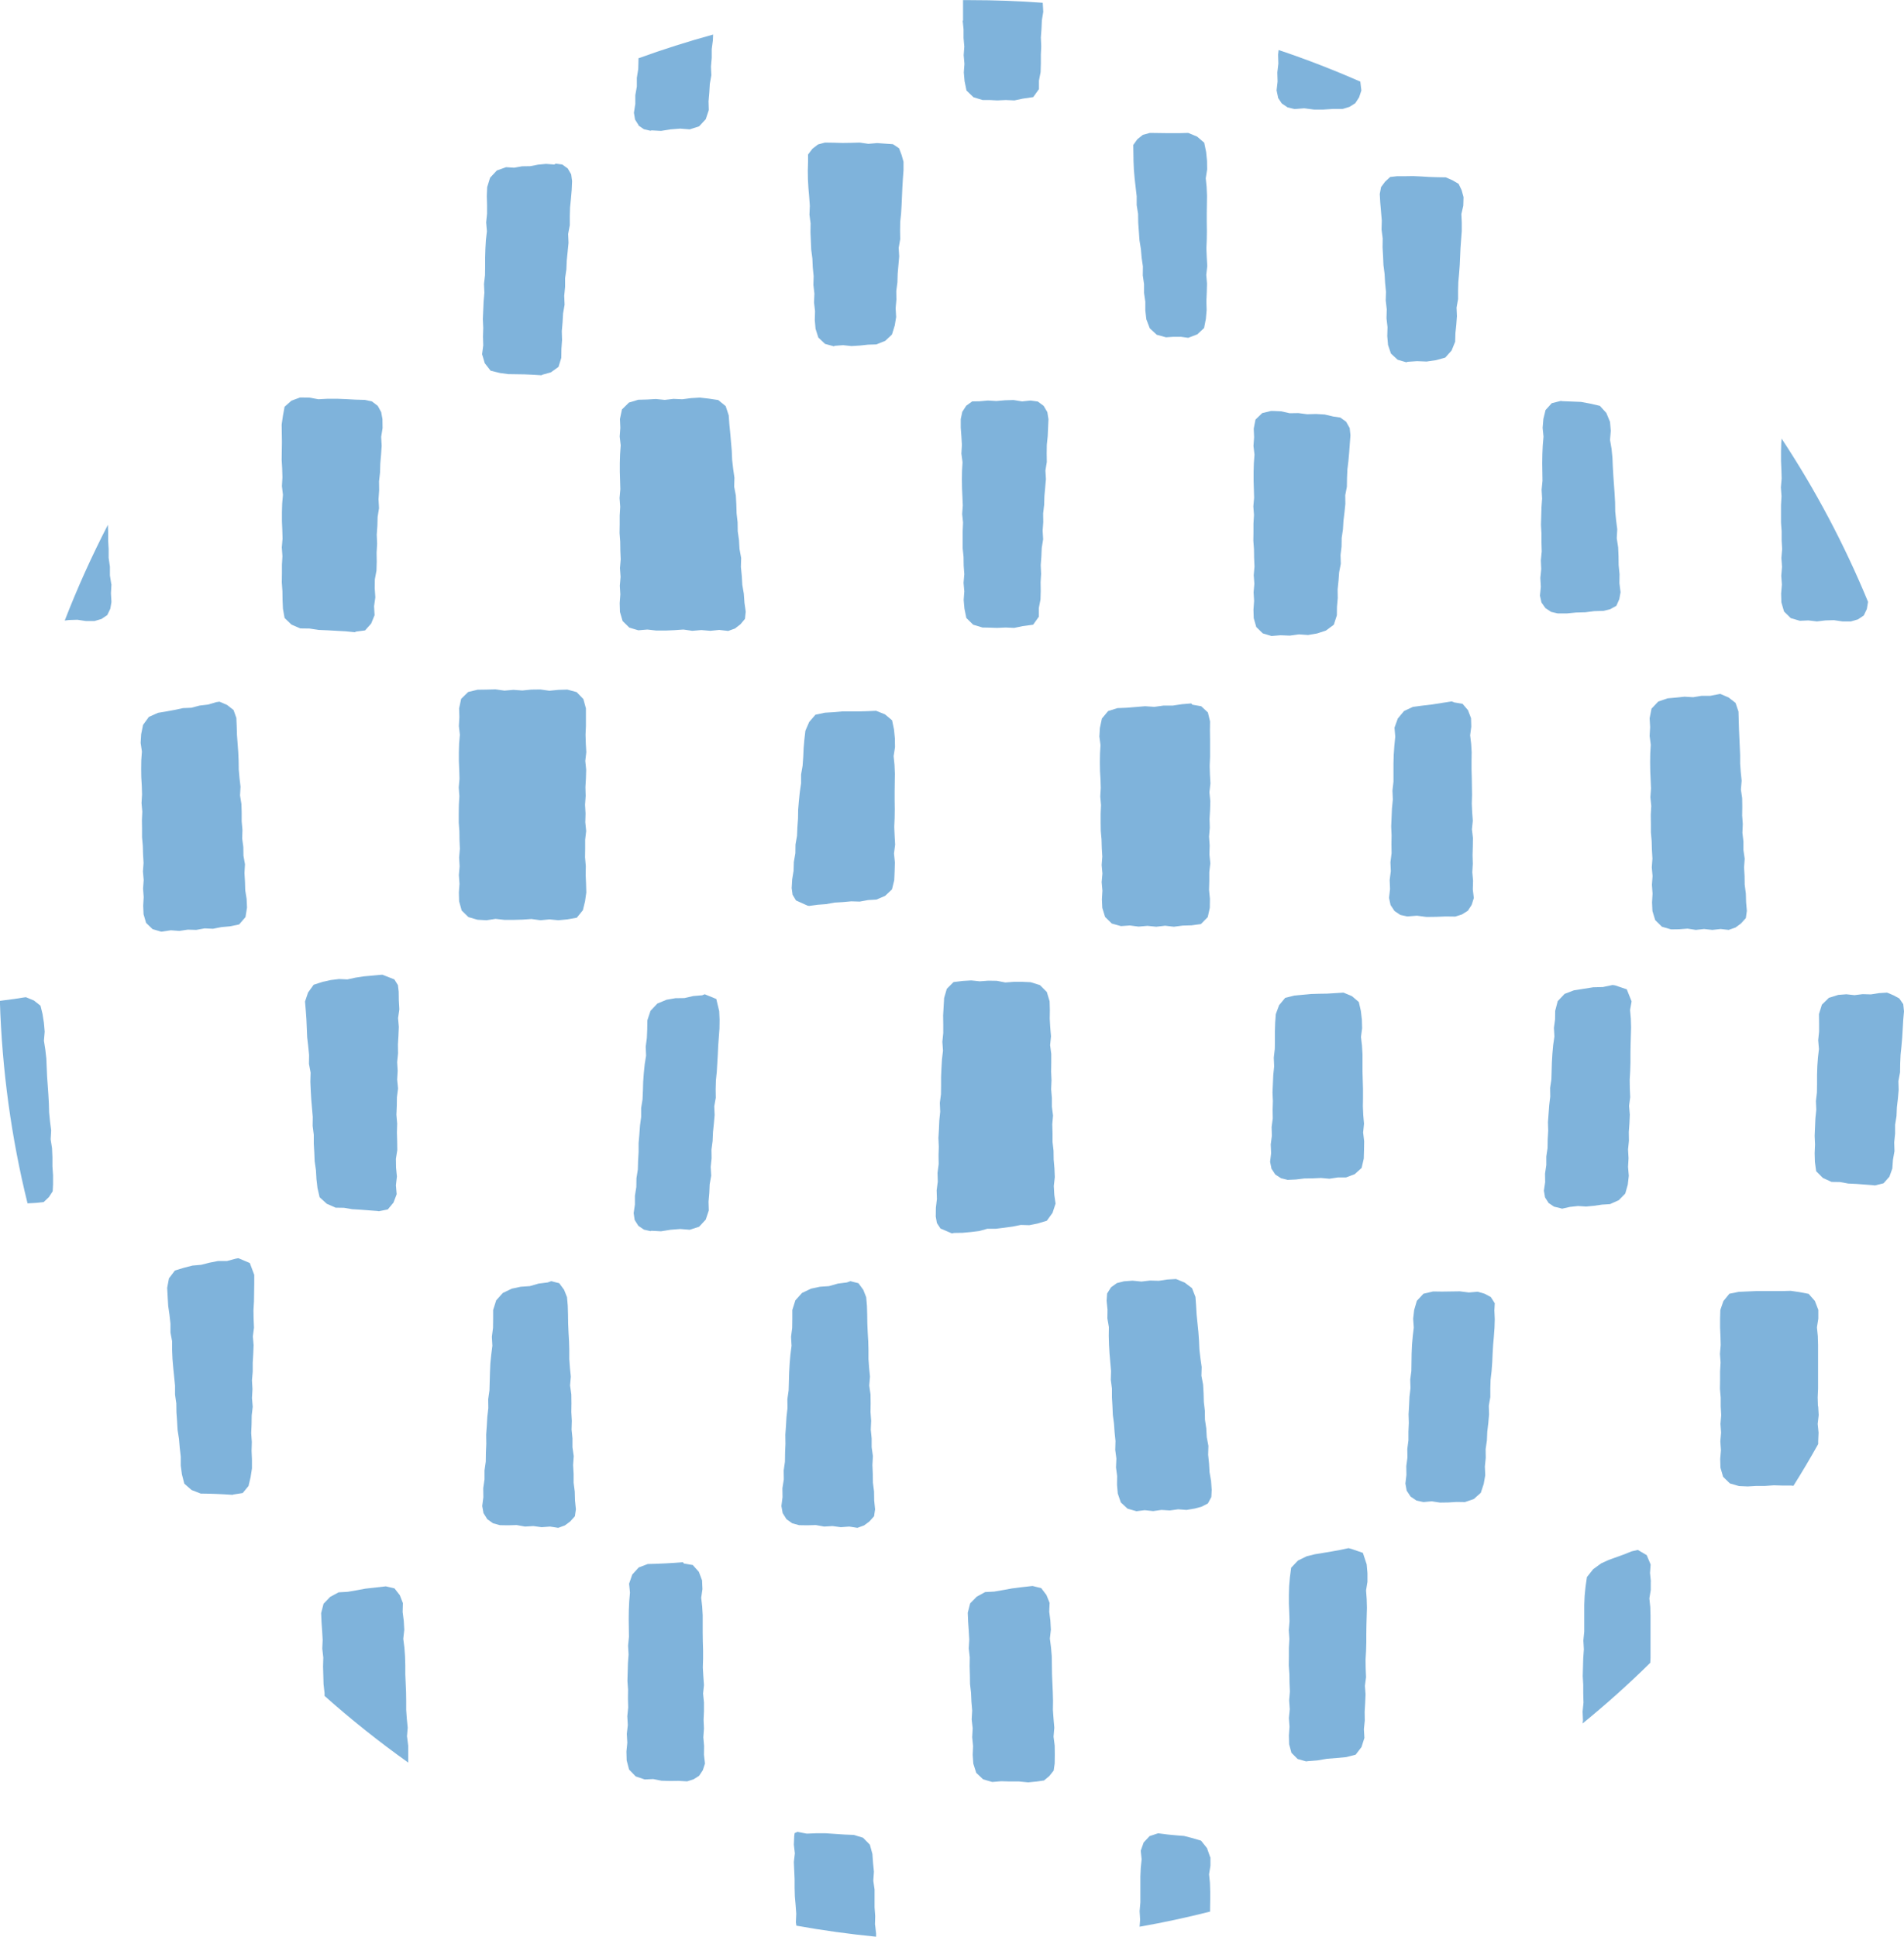 <?xml version="1.0" encoding="UTF-8"?>
<svg id="b" data-name="レイヤー 2" xmlns="http://www.w3.org/2000/svg" viewBox="0 0 150 152.59">
  <defs>
    <style>
      .d {
        opacity: .5;
      }

      .e {
        fill: #0068b7;
        stroke-width: 0px;
      }
    </style>
  </defs>
  <g id="c" data-name="レイヤー 2">
    <g class="d">
      <g>
        <polygon class="e" points="125.59 94.98 126.21 94.89 126.84 94.85 127.53 94.54 128.04 94.02 128.24 93.31 128.32 92.62 128.26 91.92 128.3 91.24 128.26 90.55 128.33 89.86 128.32 89.17 128.37 88.49 128.4 87.8 128.34 87.11 128.43 86.43 128.4 85.74 128.39 85.06 128.43 84.37 128.45 83.68 128.45 83 128.46 82.31 128.48 81.62 128.5 80.94 128.48 80.25 128.42 79.56 128.54 78.88 128.16 77.93 127.24 77.62 127.04 77.59 126.28 77.75 125.51 77.77 124.75 77.89 123.99 78.01 123.26 78.29 122.72 78.86 122.52 79.62 122.51 80.3 122.42 80.97 122.46 81.65 122.36 82.33 122.3 83 122.26 83.68 122.24 84.36 122.22 85.03 122.12 85.7 122.13 86.38 122.05 87.05 122 87.73 121.95 88.4 121.97 89.07 121.93 89.75 121.92 90.43 121.82 91.1 121.82 91.77 121.72 92.45 121.73 93.12 121.63 93.79 121.72 94.32 122 94.76 122.43 95.05 122.93 95.17 123.06 95.21 123.68 95.07 124.32 95 124.96 95.04 125.59 94.98"/>
        <polygon class="e" points="122.2 48.2 122.72 48.32 123.44 48.32 124.16 48.25 124.89 48.23 125.6 48.14 126.32 48.12 126.85 47.99 127.34 47.72 127.57 47.2 127.67 46.65 127.58 45.94 127.59 45.23 127.52 44.52 127.51 43.82 127.48 43.11 127.37 42.4 127.41 41.69 127.32 40.99 127.25 40.29 127.24 39.58 127.2 38.87 127.15 38.17 127.1 37.46 127.06 36.76 127.03 36.05 126.96 35.35 126.84 34.65 126.9 33.94 126.84 33.23 126.55 32.53 126.04 31.97 125.31 31.8 124.56 31.66 123.81 31.63 123.06 31.6 122.97 31.58 122.25 31.76 121.76 32.3 121.59 33 121.53 33.7 121.6 34.4 121.54 35.09 121.51 35.79 121.5 36.49 121.51 37.18 121.52 37.88 121.45 38.58 121.49 39.27 121.44 39.96 121.42 40.66 121.4 41.35 121.44 42.05 121.44 42.75 121.46 43.44 121.39 44.14 121.42 44.83 121.35 45.53 121.39 46.22 121.32 46.92 121.44 47.46 121.75 47.9 122.2 48.2"/>
        <path class="e" d="m100.67,7.68l.31.47.46.31.55.13.76-.06.76.1h.76s.75-.05.75-.05h.76s.53-.16.53-.16l.46-.29.3-.46.18-.54-.08-.68v-.02c-2.1-.92-4.25-1.76-6.44-2.49l-.04.36.02.71-.08.7.02.71-.08.7.12.56Z"/>
        <path class="e" d="m50.29,9.88l.44.3.52.12.07-.03.76.04.75-.12.75-.06.76.06.74-.24.52-.56.24-.72-.02-.69.06-.69.04-.68.12-.68-.03-.69.06-.68v-.69s.09-.68.09-.68l.02-.47c-1.99.55-3.96,1.17-5.88,1.87v.16s-.02.69-.02.69l-.11.69v.69s-.12.68-.12.68v.69s-.11.69-.11.69l.09.54.29.46Z"/>
        <path class="e" d="m75.84,1.63l.07.68v.68s.06.68.06.68l-.05.68.06.68-.05.68.06.68.15.74.55.53.72.22h.57s.58.03.58.03l.68-.03.68.03.66-.14.82-.12.45-.63v-.67s.13-.67.13-.67l.02-.68v-.68s.03-.68.03-.68l-.03-.68.05-.68.03-.68.11-.67-.04-.68v-.03c-1.88-.14-3.78-.21-5.7-.21-.2,0-.39,0-.58,0v.26s0,.68,0,.68v.68Z"/>
        <polygon class="e" points="117.45 102.17 116.96 101.91 116.42 101.75 115.72 101.81 115.01 101.72 114.3 101.73 113.6 101.74 112.9 101.73 112.14 101.91 111.62 102.47 111.41 103.19 111.33 103.88 111.38 104.57 111.3 105.25 111.24 105.93 111.21 106.62 111.2 107.3 111.19 107.99 111.1 108.67 111.12 109.35 111.04 110.03 111.01 110.72 110.97 111.4 110.99 112.08 110.96 112.77 110.96 113.45 110.87 114.13 110.88 114.81 110.79 115.49 110.8 116.18 110.72 116.86 110.82 117.42 111.13 117.89 111.59 118.2 112.14 118.32 112.79 118.26 113.45 118.36 114.1 118.35 114.75 118.31 115.41 118.32 116.11 118.08 116.66 117.59 116.89 116.89 117.01 116.21 116.98 115.52 117.05 114.83 117.04 114.15 117.14 113.47 117.17 112.78 117.25 112.1 117.31 111.42 117.29 110.73 117.41 110.05 117.41 109.37 117.43 108.69 117.51 108 117.56 107.32 117.59 106.64 117.63 105.95 117.69 105.27 117.74 104.59 117.76 103.91 117.73 103.22 117.76 102.66 117.45 102.17"/>
        <polygon class="e" points="111.63 72.13 112.38 72.23 113.14 72.22 113.89 72.19 114.65 72.2 115.18 72.03 115.64 71.74 115.94 71.28 116.11 70.74 116.03 70.06 116.05 69.38 115.99 68.71 116.03 68.03 116.01 67.35 116.03 66.68 116.04 66 115.96 65.33 116.03 64.65 115.98 63.98 115.95 63.3 115.97 62.63 115.96 61.96 115.95 61.29 115.93 60.61 115.93 59.94 115.94 59.26 115.9 58.59 115.82 57.92 115.91 57.24 115.89 56.57 115.65 55.94 115.22 55.44 114.57 55.33 114.36 55.25 113.6 55.37 112.84 55.49 112.08 55.58 111.31 55.68 110.61 56.01 110.12 56.6 109.86 57.32 109.92 58.03 109.85 58.74 109.8 59.45 109.78 60.15 109.78 60.86 109.78 61.57 109.7 62.27 109.73 62.98 109.66 63.69 109.63 64.39 109.6 65.1 109.63 65.8 109.62 66.51 109.63 67.21 109.54 67.92 109.57 68.62 109.48 69.32 109.51 70.03 109.43 70.73 109.55 71.29 109.86 71.76 110.32 72.07 110.87 72.19 111.63 72.13"/>
        <polygon class="e" points="107.73 123.92 107.67 123.23 107.37 122.32 106.5 122.02 106.24 121.95 105.58 122.09 104.92 122.21 104.26 122.32 103.59 122.43 102.94 122.59 102.25 122.93 101.72 123.49 101.62 124.24 101.56 124.94 101.54 125.64 101.54 126.33 101.57 127.02 101.59 127.72 101.53 128.41 101.58 129.1 101.54 129.8 101.54 130.49 101.53 131.18 101.58 131.87 101.59 132.56 101.62 133.25 101.56 133.94 101.61 134.64 101.54 135.33 101.59 136.02 101.54 136.71 101.56 137.4 101.74 138.07 102.23 138.56 102.9 138.75 103.03 138.73 103.79 138.67 104.55 138.54 105.31 138.48 106.06 138.41 106.8 138.22 107.26 137.62 107.49 136.9 107.45 136.21 107.52 135.53 107.51 134.84 107.55 134.16 107.58 133.47 107.53 132.79 107.62 132.11 107.59 131.42 107.58 130.74 107.62 130.06 107.64 129.38 107.64 128.7 107.65 128.01 107.67 127.33 107.69 126.65 107.67 125.96 107.62 125.28 107.73 124.6 107.73 123.92"/>
        <polygon class="e" points="110.11 28.34 110.8 28.54 110.88 28.5 111.64 28.45 112.39 28.48 113.14 28.37 113.86 28.17 114.36 27.61 114.64 26.92 114.66 26.24 114.73 25.57 114.78 24.9 114.75 24.23 114.87 23.56 114.87 22.89 114.89 22.21 114.95 21.55 115 20.88 115.03 20.21 115.06 19.54 115.11 18.87 115.16 18.21 115.16 17.54 115.13 16.86 115.28 16.2 115.3 15.53 115.15 14.98 114.91 14.48 114.43 14.2 113.9 13.97 113.27 13.96 112.62 13.94 111.98 13.9 111.34 13.87 110.7 13.88 110.06 13.88 109.52 13.94 109.12 14.31 108.8 14.74 108.7 15.28 108.74 15.98 108.8 16.68 108.86 17.38 108.84 18.08 108.93 18.78 108.92 19.48 108.96 20.18 108.99 20.88 109.08 21.58 109.12 22.28 109.19 22.98 109.17 23.67 109.25 24.37 109.23 25.07 109.31 25.77 109.29 26.47 109.35 27.17 109.58 27.85 110.11 28.34"/>
        <path class="e" d="m4.13,91.16l-.03-.71-.11-.7.04-.71-.09-.7-.07-.71-.02-.71-.04-.71-.05-.71-.05-.7-.03-.71-.03-.71-.08-.7-.11-.7.06-.71-.06-.7-.11-.7-.16-.65-.52-.41-.63-.26-.22.03-.7.11-.7.09-.43.06c.17,5.48.91,10.82,2.18,15.95l.71-.04.56-.06.41-.39.3-.46.03-.55v-.71s-.05-.71-.05-.71v-.71Z"/>
        <path class="e" d="m95.34,146.29l-.25-.71-.47-.59-.72-.21-.62-.16-.63-.05-.63-.06-.63-.08-.15-.02-.67.22-.47.5-.23.65.07.68-.07.68-.03.68v.68s0,.68,0,.68v.68s-.06.68-.06.68l.04.68-.04.55c1.88-.33,3.73-.73,5.55-1.19v-.26s.01-.67.01-.67v-.67s-.02-.67-.02-.67l-.07-.67.11-.67v-.67Z"/>
        <path class="e" d="m32.06,136.8l.06-.71-.07-.7-.05-.7v-.7s-.01-.7-.01-.7l-.03-.7-.03-.7v-.7s-.02-.7-.02-.7l-.05-.7-.09-.7.08-.71-.04-.7-.09-.7.02-.7-.24-.62-.42-.54-.68-.16-.19.02-.71.08-.71.08-.7.13-.7.12-.71.04-.67.36-.52.54-.19.74.03.7.05.7.04.7-.03.7.08.7-.02.7.02.7.02.7.08.7v.22c2.1,1.87,4.3,3.62,6.59,5.25v-.62s0-.71,0-.71l-.09-.7Z"/>
        <polygon class="e" points="25.09 49.62 25.81 49.65 26.52 49.69 27.24 49.73 27.95 49.8 28.06 49.75 28.76 49.66 29.24 49.12 29.51 48.46 29.47 47.75 29.57 47.05 29.52 46.34 29.53 45.64 29.66 44.94 29.68 44.23 29.67 43.53 29.71 42.83 29.68 42.12 29.73 41.42 29.75 40.72 29.86 40.03 29.82 39.32 29.87 38.62 29.86 37.92 29.94 37.22 29.96 36.52 30.02 35.82 30.07 35.12 30.03 34.41 30.14 33.72 30.13 33.01 30.03 32.46 29.76 31.97 29.3 31.62 28.74 31.5 28.02 31.48 27.28 31.44 26.55 31.41 25.82 31.41 25.09 31.45 24.37 31.32 23.64 31.31 22.96 31.56 22.42 32.04 22.29 32.75 22.19 33.44 22.2 34.14 22.21 34.83 22.2 35.52 22.19 36.21 22.23 36.91 22.25 37.6 22.21 38.29 22.29 38.98 22.23 39.67 22.21 40.36 22.21 41.05 22.24 41.74 22.26 42.43 22.2 43.12 22.25 43.81 22.21 44.5 22.21 45.19 22.2 45.88 22.25 46.57 22.26 47.26 22.29 47.95 22.42 48.68 22.96 49.2 23.65 49.5 24.38 49.51 25.09 49.62"/>
        <path class="e" d="m143.22,110.77l-.02-.69.03-.69v-.69s0-.69,0-.69v-.69s0-.69,0-.69v-.69s-.02-.69-.02-.69l-.07-.69.11-.69v-.69s-.27-.7-.27-.7l-.49-.56-.73-.14-.69-.1-.69.02h-.68s-.68,0-.68,0h-.68s-.68.03-.68.03l-.68.03-.74.15-.47.58-.24.7-.02.69v.69s.03.69.03.69l.02.69-.06.69.05.69-.04.69v.69s-.01.69-.01.69l.06.69v.69s.04.69.04.69l-.06.69.05.69-.06.69.05.69-.06.69.02.69.21.72.53.52.72.21.69.03.69-.04h.68s.68-.05.68-.05l.69.02h.68s.18.02.18.02c.68-1.08,1.33-2.18,1.95-3.29v-.21s.03-.69.03-.69l-.07-.69.08-.69-.04-.69Z"/>
        <path class="e" d="m130.06,124.58l-.07-.67.05-.67-.31-.74-.7-.41-.48.11-.6.24-.61.22-.61.22-.59.27-.63.46-.49.62-.11.77-.07.71-.03.71v.7s0,.7,0,.7v.7s-.07.7-.07.7l.04.7-.05.7-.02.7-.02.7.04.7v.7s.02.7.02.7l-.07.7.03.7-.03.24c1.85-1.51,3.63-3.1,5.33-4.78l.02-.37v-.68s0-.67,0-.67v-.67s0-.67,0-.67v-.67s-.02-.67-.02-.67l-.07-.67.11-.67v-.67Z"/>
        <path class="e" d="m68.93,151.64l.02-.7-.05-.7v-.7s0-.7,0-.7l-.1-.7.05-.7-.07-.7-.05-.7-.2-.73-.54-.55-.73-.22-.74-.03-.74-.05-.74-.05h-.74s-.74.03-.74.03l-.74-.14-.22.1-.03.23-.03.68.08.68-.08.68.03.68.03.68v.68s.02.68.02.68l.06.68.05.68-.03.68.04.26c2.06.37,4.16.66,6.28.87v-.25s-.08-.7-.08-.7Z"/>
        <polygon class="e" points="18.78 99.11 18.56 99.15 17.89 99.33 17.19 99.33 16.52 99.46 15.85 99.63 15.17 99.69 14.5 99.86 13.78 100.08 13.31 100.7 13.17 101.45 13.21 102.16 13.25 102.86 13.35 103.56 13.43 104.26 13.43 104.96 13.56 105.66 13.56 106.36 13.59 107.06 13.65 107.76 13.72 108.45 13.79 109.15 13.79 109.85 13.89 110.55 13.9 111.25 13.95 111.95 13.99 112.65 14.1 113.34 14.16 114.04 14.24 114.74 14.24 115.44 14.33 116.13 14.52 116.87 15.09 117.37 15.81 117.65 16.43 117.66 17.06 117.68 17.69 117.71 18.32 117.75 18.4 117.72 19.12 117.61 19.58 117.05 19.74 116.37 19.85 115.67 19.85 114.98 19.82 114.28 19.84 113.59 19.79 112.89 19.82 112.2 19.83 111.5 19.91 110.81 19.85 110.12 19.89 109.43 19.85 108.73 19.91 108.04 19.91 107.35 19.95 106.66 19.98 105.96 19.92 105.27 20.01 104.58 19.98 103.89 19.97 103.19 20.01 102.5 20.02 101.81 20.03 101.12 20.03 100.42 19.68 99.49 18.78 99.11"/>
        <polygon class="e" points="100.88 50.04 101.61 50.07 102.33 49.97 103.05 50.02 103.76 49.9 104.46 49.67 105.08 49.21 105.32 48.47 105.33 47.79 105.39 47.11 105.38 46.43 105.45 45.75 105.5 45.08 105.63 44.41 105.61 43.72 105.69 43.05 105.7 42.37 105.8 41.7 105.84 41.03 105.92 40.36 105.99 39.69 105.98 39.01 106.11 38.34 106.12 37.66 106.15 36.98 106.23 36.31 106.29 35.64 106.34 34.96 106.39 34.29 106.33 33.72 106.05 33.22 105.59 32.89 105.04 32.81 104.36 32.65 103.67 32.61 102.98 32.63 102.29 32.54 101.6 32.55 100.93 32.4 100.24 32.37 100.14 32.37 99.44 32.54 98.91 33.05 98.77 33.76 98.8 34.44 98.75 35.13 98.83 35.81 98.78 36.49 98.76 37.17 98.76 37.85 98.78 38.53 98.8 39.21 98.74 39.89 98.79 40.56 98.75 41.24 98.75 41.92 98.74 42.59 98.79 43.27 98.8 43.95 98.83 44.63 98.77 45.31 98.82 45.98 98.76 46.66 98.8 47.34 98.75 48.02 98.77 48.69 98.97 49.39 99.48 49.89 100.17 50.1 100.88 50.04"/>
        <path class="e" d="m8.77,46.02l-.11-.69v-.69s-.1-.69-.1-.69v-.69s-.04-.69-.04-.69v-.69s-.02-.54-.02-.54c-1.26,2.44-2.4,4.96-3.4,7.54l.33-.04.67-.02.67.1h.67s.55-.16.55-.16l.46-.31.24-.5.09-.53-.04-.69.04-.7Z"/>
        <polygon class="e" points="14.13 73.33 14.79 73.23 15.46 73.25 16.12 73.13 16.78 73.16 17.44 73.03 18.1 72.97 18.84 72.82 19.34 72.24 19.46 71.49 19.43 70.81 19.32 70.13 19.3 69.45 19.26 68.77 19.3 68.08 19.18 67.4 19.17 66.72 19.08 66.05 19.1 65.37 19.04 64.69 19.04 64.01 19.02 63.33 18.91 62.66 18.95 61.97 18.87 61.3 18.81 60.62 18.8 59.94 18.77 59.26 18.72 58.58 18.67 57.91 18.65 57.23 18.62 56.55 18.4 55.93 17.89 55.53 17.29 55.27 17.03 55.31 16.39 55.5 15.72 55.58 15.08 55.75 14.41 55.78 13.76 55.92 13.1 56.04 12.45 56.15 11.73 56.47 11.27 57.1 11.12 57.84 11.08 58.52 11.18 59.2 11.13 59.88 11.12 60.55 11.13 61.23 11.17 61.91 11.19 62.58 11.15 63.26 11.21 63.93 11.18 64.61 11.19 65.28 11.19 65.95 11.25 66.62 11.27 67.3 11.31 67.97 11.26 68.65 11.32 69.32 11.27 70 11.32 70.67 11.28 71.34 11.31 72.02 11.51 72.7 12.02 73.19 12.7 73.39 12.8 73.38 13.46 73.28 14.13 73.33"/>
        <polygon class="e" points="83.02 93.42 83.1 92.72 83.07 92.03 83.01 91.34 83 90.64 82.92 89.95 82.92 89.26 82.9 88.56 82.96 87.87 82.87 87.18 82.87 86.49 82.81 85.79 82.84 85.1 82.81 84.41 82.82 83.71 82.82 83.02 82.73 82.33 82.8 81.63 82.74 80.94 82.7 80.25 82.71 79.56 82.69 78.87 82.47 78.14 81.93 77.6 81.2 77.37 80.54 77.34 79.87 77.34 79.2 77.39 78.53 77.26 77.86 77.25 77.19 77.3 76.52 77.23 75.85 77.27 75.12 77.36 74.59 77.89 74.38 78.61 74.34 79.3 74.3 79.99 74.31 80.69 74.31 81.38 74.24 82.06 74.29 82.76 74.21 83.44 74.17 84.13 74.14 84.82 74.14 85.51 74.13 86.2 74.04 86.88 74.07 87.57 74 88.26 73.97 88.95 73.93 89.64 73.96 90.33 73.94 91.01 73.95 91.7 73.86 92.39 73.88 93.08 73.79 93.76 73.81 94.45 73.73 95.14 73.72 95.83 73.81 96.34 74.09 96.77 75 97.16 75.15 97.12 75.82 97.11 76.48 97.05 77.14 96.97 77.79 96.79 78.46 96.79 79.11 96.71 79.77 96.62 80.42 96.49 81.09 96.51 81.74 96.38 82.47 96.16 82.92 95.54 83.16 94.81 83.06 94.12 83.02 93.42"/>
        <polygon class="e" points="38.19 28.61 38.65 29.2 39.38 29.38 40.04 29.47 40.69 29.48 41.35 29.49 42 29.52 42.66 29.56 42.72 29.52 43.4 29.33 44 28.9 44.22 28.19 44.23 27.49 44.28 26.79 44.26 26.09 44.32 25.39 44.36 24.69 44.48 24 44.45 23.3 44.52 22.6 44.52 21.91 44.62 21.22 44.65 20.52 44.72 19.83 44.79 19.13 44.76 18.43 44.89 17.74 44.89 17.04 44.91 16.35 44.98 15.65 45.04 14.96 45.07 14.26 45 13.74 44.73 13.27 44.3 12.96 43.78 12.89 43.67 12.96 43.02 12.91 42.39 12.97 41.77 13.09 41.13 13.1 40.51 13.21 39.87 13.17 39.14 13.43 38.61 14 38.38 14.74 38.35 15.44 38.37 16.13 38.37 16.83 38.3 17.52 38.36 18.22 38.28 18.91 38.24 19.6 38.22 20.29 38.22 20.99 38.21 21.68 38.13 22.37 38.16 23.06 38.1 23.75 38.07 24.44 38.04 25.13 38.07 25.83 38.05 26.52 38.07 27.21 37.98 27.9 38.19 28.61"/>
        <polygon class="e" points="45.28 117.49 45.19 116.79 45.19 116.1 45.15 115.4 45.2 114.7 45.1 114 45.1 113.31 45.03 112.61 45.05 111.92 45.01 111.22 45.02 110.53 45.01 109.83 44.91 109.14 44.97 108.44 44.9 107.74 44.85 107.05 44.85 106.35 44.83 105.65 44.79 104.96 44.76 104.27 44.75 103.57 44.73 102.87 44.67 102.18 44.44 101.6 44.06 101.08 43.42 100.92 43.15 101.02 42.43 101.11 41.74 101.31 41.02 101.36 40.32 101.51 39.61 101.85 39.09 102.43 38.85 103.19 38.85 103.89 38.84 104.6 38.75 105.3 38.79 106.01 38.7 106.71 38.63 107.41 38.6 108.11 38.58 108.82 38.56 109.52 38.46 110.22 38.47 110.92 38.39 111.62 38.35 112.32 38.3 113.02 38.31 113.73 38.28 114.43 38.27 115.13 38.17 115.83 38.17 116.53 38.07 117.23 38.08 117.93 37.99 118.63 38.09 119.19 38.39 119.67 38.84 119.99 39.38 120.14 40.04 120.15 40.7 120.13 41.36 120.25 42.02 120.21 42.67 120.3 43.33 120.25 43.98 120.35 44.5 120.16 44.92 119.85 45.29 119.44 45.37 118.89 45.3 118.19 45.28 117.49"/>
        <polygon class="e" points="46.15 58.56 46.13 57.86 46.16 57.18 46.16 56.49 46.16 55.8 45.96 55.07 45.43 54.52 44.7 54.32 43.99 54.34 43.28 54.41 42.57 54.31 41.86 54.32 41.15 54.39 40.45 54.34 39.74 54.4 39.03 54.3 38.33 54.32 37.62 54.33 36.88 54.51 36.33 55.05 36.17 55.8 36.19 56.49 36.15 57.19 36.23 57.88 36.17 58.57 36.15 59.26 36.15 59.95 36.18 60.65 36.2 61.34 36.14 62.03 36.19 62.72 36.15 63.41 36.14 64.1 36.14 64.79 36.19 65.48 36.2 66.17 36.23 66.86 36.17 67.55 36.21 68.24 36.15 68.93 36.2 69.62 36.15 70.31 36.17 71 36.37 71.72 36.9 72.24 37.62 72.45 38.33 72.49 39.04 72.38 39.75 72.46 40.46 72.46 41.16 72.44 41.87 72.39 42.58 72.49 43.29 72.42 43.99 72.49 44.7 72.42 45.44 72.29 45.92 71.7 46.09 71 46.19 70.3 46.17 69.61 46.14 68.92 46.15 68.22 46.09 67.53 46.1 66.84 46.1 66.15 46.18 65.46 46.11 64.77 46.13 64.08 46.09 63.39 46.14 62.7 46.12 62.01 46.16 61.32 46.18 60.63 46.11 59.94 46.19 59.25 46.15 58.56"/>
        <polygon class="e" points="26.44 95.13 27.1 95.14 27.75 95.25 28.41 95.29 29.06 95.34 29.72 95.39 29.85 95.41 30.55 95.27 31 94.73 31.25 94.07 31.19 93.37 31.27 92.67 31.2 91.98 31.19 91.28 31.3 90.59 31.29 89.89 31.27 89.2 31.29 88.51 31.23 87.81 31.26 87.12 31.27 86.43 31.36 85.74 31.29 85.04 31.33 84.35 31.29 83.66 31.36 82.97 31.35 82.27 31.39 81.58 31.42 80.89 31.36 80.2 31.46 79.51 31.42 78.81 31.41 78.12 31.35 77.6 31.07 77.15 30.13 76.78 29.97 76.79 29.32 76.85 28.66 76.91 28.01 77.01 27.37 77.15 26.71 77.12 26.06 77.2 25.42 77.34 24.71 77.57 24.27 78.18 24.03 78.89 24.09 79.6 24.14 80.3 24.17 81 24.2 81.7 24.28 82.4 24.35 83.1 24.34 83.8 24.47 84.49 24.45 85.2 24.48 85.9 24.52 86.59 24.58 87.29 24.64 87.99 24.63 88.69 24.72 89.39 24.72 90.09 24.76 90.78 24.79 91.48 24.89 92.18 24.93 92.88 25.01 93.57 25.18 94.31 25.74 94.82 26.44 95.13"/>
        <polygon class="e" points="136.19 73.25 136.73 73.06 137.16 72.74 137.54 72.32 137.62 71.75 137.56 71.06 137.54 70.38 137.45 69.69 137.44 69.01 137.4 68.33 137.45 67.64 137.35 66.96 137.35 66.28 137.27 65.6 137.3 64.91 137.25 64.23 137.26 63.55 137.25 62.87 137.15 62.19 137.21 61.5 137.14 60.82 137.09 60.14 137.09 59.46 137.06 58.78 137.03 58.1 137 57.42 136.98 56.73 136.96 56.05 136.73 55.37 136.18 54.94 135.53 54.66 135.41 54.68 134.74 54.81 134.06 54.81 133.39 54.92 132.71 54.88 132.04 54.95 131.37 55.01 130.64 55.26 130.11 55.82 129.96 56.58 130 57.27 129.96 57.97 130.05 58.66 130.01 59.35 130 60.04 130.01 60.73 130.04 61.42 130.07 62.11 130.02 62.8 130.09 63.49 130.05 64.18 130.06 64.87 130.06 65.56 130.12 66.25 130.14 66.94 130.18 67.63 130.13 68.32 130.19 69.01 130.14 69.7 130.19 70.39 130.15 71.08 130.18 71.76 130.4 72.48 130.93 73 131.65 73.21 132.3 73.2 132.95 73.15 133.6 73.25 134.25 73.18 134.9 73.25 135.55 73.18 136.19 73.25"/>
        <polygon class="e" points="83 136.8 83.06 136.09 83 135.39 82.95 134.69 82.96 133.98 82.94 133.28 82.91 132.58 82.88 131.88 82.87 131.17 82.86 130.47 82.8 129.77 82.71 129.07 82.79 128.37 82.75 127.66 82.66 126.96 82.69 126.26 82.44 125.64 82.03 125.1 81.35 124.93 81.16 124.95 80.45 125.03 79.74 125.12 79.03 125.25 78.33 125.37 77.61 125.41 76.95 125.77 76.43 126.3 76.24 127.04 76.27 127.75 76.32 128.45 76.36 129.15 76.32 129.85 76.4 130.55 76.39 131.25 76.41 131.95 76.42 132.65 76.5 133.35 76.53 134.04 76.59 134.74 76.55 135.44 76.63 136.14 76.59 136.84 76.66 137.54 76.63 138.24 76.68 138.93 76.91 139.65 77.45 140.16 78.17 140.37 78.88 140.31 79.59 140.33 80.29 140.33 81 140.4 81.7 140.33 82.25 140.25 82.67 139.9 83.01 139.47 83.09 138.91 83.1 138.21 83.09 137.5 83 136.8"/>
        <path class="e" d="m140.31,40.45v.7s.05.7.05.7v.7s.04.7.04.7l-.06.7.05.7-.06.7.05.7-.06.7.02.7.21.72.53.52.72.21.67-.03.67.08.67-.08.67-.02.67.1h.67s.55-.16.55-.16l.46-.31.24-.5.09-.53v-.06c-1.86-4.51-4.14-8.81-6.8-12.84l-.03.34-.02.7v.7s.03.7.03.7l.02.7-.06.7.05.7-.04.7v.7Z"/>
        <polygon class="e" points="149.94 79.1 149.63 78.65 149.17 78.4 148.67 78.19 148.03 78.23 147.39 78.33 146.74 78.31 146.1 78.39 145.46 78.32 144.82 78.37 144.08 78.6 143.53 79.14 143.3 79.88 143.31 80.57 143.31 81.26 143.24 81.94 143.3 82.63 143.22 83.31 143.17 84 143.15 84.68 143.15 85.37 143.14 86.05 143.06 86.73 143.09 87.42 143.02 88.1 142.99 88.78 142.96 89.47 142.99 90.15 142.96 90.84 142.98 91.52 143.08 92.26 143.61 92.79 144.29 93.1 144.95 93.11 145.61 93.23 146.26 93.26 146.92 93.31 147.58 93.36 147.71 93.38 148.39 93.21 148.85 92.69 149.08 92.05 149.13 91.36 149.25 90.68 149.23 89.98 149.3 89.29 149.3 88.6 149.41 87.91 149.44 87.22 149.52 86.54 149.58 85.85 149.56 85.16 149.69 84.47 149.7 83.78 149.73 83.09 149.8 82.41 149.86 81.72 149.9 81.03 149.94 80.34 150 79.66 149.94 79.1"/>
        <polygon class="e" points="58.6 46.77 58.48 46.07 58.44 45.37 58.37 44.66 58.39 43.95 58.26 43.25 58.22 42.55 58.12 41.85 58.11 41.14 58.03 40.44 58.01 39.74 57.97 39.03 57.84 38.34 57.86 37.63 57.76 36.93 57.68 36.23 57.65 35.52 57.59 34.82 57.53 34.12 57.46 33.42 57.41 32.72 57.17 31.99 56.58 31.51 55.84 31.4 55.14 31.32 54.45 31.36 53.75 31.45 53.06 31.42 52.37 31.5 51.67 31.43 50.98 31.47 50.28 31.49 49.55 31.71 49 32.25 48.84 33 48.87 33.7 48.82 34.39 48.9 35.08 48.85 35.78 48.83 36.47 48.83 37.16 48.85 37.85 48.87 38.54 48.81 39.23 48.86 39.92 48.82 40.61 48.82 41.3 48.81 41.99 48.86 42.68 48.87 43.37 48.9 44.06 48.84 44.75 48.89 45.44 48.83 46.14 48.87 46.82 48.82 47.51 48.84 48.2 49.05 48.92 49.58 49.44 50.29 49.65 51 49.59 51.71 49.67 52.42 49.67 53.13 49.64 53.84 49.59 54.54 49.69 55.25 49.63 55.96 49.69 56.66 49.62 57.37 49.7 57.9 49.51 58.33 49.18 58.69 48.75 58.75 48.18 58.65 47.48 58.6 46.77"/>
        <polygon class="e" points="88.31 72.95 89.01 72.9 89.7 72.99 90.4 72.93 91.09 73 91.79 72.92 92.48 73 93.17 72.91 93.87 72.89 94.61 72.79 95.15 72.24 95.31 71.51 95.32 70.8 95.25 70.1 95.27 69.4 95.27 68.7 95.35 68 95.28 67.3 95.3 66.6 95.25 65.9 95.31 65.2 95.29 64.51 95.33 63.81 95.35 63.11 95.28 62.41 95.36 61.71 95.32 61.01 95.3 60.32 95.33 59.62 95.33 58.92 95.33 58.22 95.32 57.52 95.33 56.83 95.16 56.12 94.63 55.63 93.94 55.51 93.85 55.41 93.12 55.47 92.39 55.58 91.66 55.58 90.94 55.68 90.21 55.63 89.49 55.69 88.76 55.75 88.03 55.78 87.3 56.01 86.81 56.6 86.65 57.34 86.61 58.02 86.7 58.69 86.66 59.37 86.65 60.05 86.66 60.72 86.7 61.4 86.72 62.07 86.68 62.75 86.74 63.42 86.71 64.1 86.71 64.77 86.72 65.45 86.78 66.12 86.8 66.79 86.84 67.47 86.79 68.14 86.85 68.81 86.79 69.49 86.85 70.16 86.81 70.84 86.84 71.51 87.06 72.23 87.59 72.75 88.31 72.95"/>
        <polygon class="e" points="75.78 35.05 75.74 35.73 75.83 36.41 75.79 37.09 75.78 37.77 75.79 38.45 75.82 39.13 75.85 39.81 75.8 40.49 75.87 41.16 75.84 41.84 75.84 42.52 75.84 43.19 75.91 43.87 75.92 44.55 75.97 45.23 75.91 45.91 75.97 46.58 75.92 47.26 75.98 47.94 76.13 48.68 76.67 49.21 77.4 49.43 77.97 49.44 78.55 49.46 79.23 49.43 79.9 49.46 80.57 49.32 81.39 49.21 81.84 48.58 81.84 47.9 81.97 47.23 81.99 46.55 81.98 45.87 82.02 45.2 81.99 44.52 82.04 43.84 82.07 43.16 82.18 42.48 82.14 41.8 82.19 41.13 82.18 40.45 82.26 39.77 82.28 39.09 82.34 38.42 82.4 37.74 82.36 37.06 82.47 36.39 82.46 35.71 82.47 35.04 82.54 34.36 82.57 33.69 82.6 33.02 82.51 32.46 82.22 31.97 81.76 31.63 81.19 31.55 80.52 31.62 79.85 31.51 79.17 31.53 78.5 31.59 77.83 31.55 77.16 31.61 76.59 31.62 76.12 31.96 75.81 32.44 75.69 33.01 75.69 33.69 75.74 34.37 75.78 35.05"/>
        <polygon class="e" points="55.47 137.54 55.41 136.85 55.46 136.16 55.43 135.47 55.46 134.79 55.46 134.1 55.39 133.41 55.46 132.73 55.41 132.04 55.37 131.35 55.39 130.67 55.39 129.98 55.37 129.3 55.36 128.61 55.36 127.92 55.36 127.24 55.32 126.55 55.24 125.86 55.34 125.18 55.31 124.49 55.06 123.82 54.58 123.28 53.88 123.16 53.8 123.06 53.11 123.11 52.42 123.15 51.73 123.18 51.03 123.2 50.32 123.47 49.81 124.03 49.56 124.75 49.63 125.45 49.57 126.15 49.54 126.84 49.53 127.54 49.54 128.24 49.55 128.93 49.48 129.63 49.52 130.33 49.47 131.02 49.45 131.71 49.43 132.41 49.48 133.1 49.47 133.8 49.49 134.5 49.42 135.19 49.46 135.89 49.38 136.58 49.42 137.28 49.35 137.97 49.37 138.67 49.56 139.39 50.08 139.93 50.79 140.17 51.46 140.14 52.12 140.27 52.79 140.29 53.46 140.28 54.13 140.32 54.64 140.16 55.08 139.88 55.37 139.44 55.54 138.92 55.46 138.23 55.47 137.54"/>
        <polygon class="e" points="89.3 12.68 89.33 13.38 89.39 14.07 89.47 14.77 89.55 15.46 89.55 16.16 89.66 16.85 89.67 17.54 89.72 18.23 89.77 18.93 89.88 19.61 89.94 20.3 90.04 20.99 90.03 21.69 90.13 22.38 90.13 23.08 90.23 23.77 90.23 24.46 90.31 25.15 90.58 25.86 91.13 26.37 91.86 26.57 92.44 26.53 93.03 26.53 93.61 26.61 94.32 26.34 94.86 25.84 95 25.12 95.06 24.43 95.04 23.73 95.07 23.04 95.09 22.34 95.03 21.65 95.11 20.96 95.07 20.27 95.04 19.57 95.07 18.88 95.08 18.19 95.07 17.5 95.07 16.81 95.08 16.12 95.09 15.42 95.06 14.73 94.99 14.04 95.1 13.35 95.09 12.66 95.02 11.97 94.87 11.24 94.31 10.76 93.61 10.47 92.86 10.49 92.1 10.49 91.35 10.48 90.59 10.47 90.04 10.62 89.6 10.97 89.28 11.42 89.29 11.98 89.3 12.68"/>
        <polygon class="e" points="95.29 115.97 95.25 115.28 95.18 114.59 95.2 113.89 95.07 113.21 95.03 112.51 94.93 111.83 94.92 111.13 94.84 110.44 94.82 109.75 94.78 109.06 94.65 108.37 94.67 107.68 94.57 106.99 94.49 106.3 94.46 105.61 94.41 104.92 94.34 104.23 94.27 103.54 94.23 102.85 94.18 102.16 93.91 101.47 93.33 101.03 92.65 100.75 91.97 100.79 91.29 100.89 90.6 100.87 89.92 100.95 89.23 100.88 88.55 100.93 87.99 101.07 87.53 101.4 87.22 101.89 87.18 102.46 87.25 103.16 87.24 103.85 87.36 104.54 87.35 105.23 87.37 105.93 87.41 106.62 87.47 107.31 87.53 108 87.51 108.69 87.6 109.38 87.6 110.07 87.64 110.76 87.67 111.45 87.76 112.13 87.81 112.83 87.88 113.51 87.86 114.21 87.95 114.89 87.92 115.59 88.01 116.27 88 116.96 88.06 117.65 88.3 118.35 88.83 118.84 89.53 119.04 90.18 118.96 90.85 119.03 91.5 118.94 92.16 118.98 92.82 118.89 93.48 118.94 94.13 118.83 94.65 118.69 95.16 118.43 95.43 117.92 95.46 117.36 95.41 116.66 95.29 115.97"/>
        <polygon class="e" points="102.75 92.83 103.41 92.82 104.07 92.79 104.73 92.85 105.39 92.75 106.04 92.75 106.73 92.49 107.27 92 107.44 91.27 107.46 90.58 107.47 89.89 107.39 89.21 107.46 88.52 107.4 87.84 107.37 87.15 107.38 86.47 107.38 85.78 107.36 85.1 107.34 84.42 107.34 83.73 107.34 83.05 107.3 82.37 107.22 81.68 107.31 81 107.29 80.31 107.21 79.63 107.05 78.93 106.51 78.47 105.84 78.19 105.2 78.23 104.55 78.27 103.91 78.28 103.26 78.3 102.62 78.36 101.98 78.42 101.25 78.6 100.77 79.18 100.51 79.88 100.46 80.57 100.44 81.25 100.44 81.94 100.43 82.63 100.35 83.31 100.38 84 100.31 84.68 100.28 85.37 100.25 86.05 100.28 86.73 100.26 87.42 100.27 88.1 100.18 88.78 100.2 89.47 100.11 90.15 100.14 90.84 100.06 91.52 100.17 92.06 100.47 92.52 100.92 92.81 101.44 92.94 102.1 92.91 102.75 92.83"/>
        <polygon class="e" points="63.61 120.15 64.27 120.13 64.93 120.25 65.59 120.21 66.24 120.3 66.9 120.25 67.55 120.35 68.07 120.16 68.49 119.85 68.86 119.44 68.94 118.89 68.87 118.19 68.86 117.49 68.77 116.79 68.76 116.1 68.73 115.4 68.77 114.7 68.67 114 68.67 113.31 68.6 112.61 68.63 111.92 68.58 111.22 68.59 110.53 68.58 109.83 68.48 109.14 68.54 108.44 68.47 107.74 68.42 107.05 68.42 106.35 68.4 105.65 68.36 104.96 68.33 104.27 68.32 103.57 68.3 102.87 68.24 102.18 68.01 101.6 67.63 101.08 66.99 100.92 66.72 101.02 66.01 101.11 65.31 101.31 64.59 101.36 63.89 101.51 63.18 101.85 62.66 102.43 62.42 103.19 62.42 103.89 62.41 104.6 62.32 105.3 62.36 106.01 62.27 106.71 62.21 107.41 62.17 108.11 62.15 108.82 62.13 109.52 62.03 110.22 62.04 110.92 61.96 111.62 61.92 112.32 61.87 113.02 61.88 113.73 61.85 114.43 61.84 115.13 61.74 115.83 61.75 116.53 61.64 117.23 61.65 117.93 61.56 118.63 61.66 119.19 61.96 119.67 62.41 119.99 62.95 120.14 63.61 120.15"/>
        <polygon class="e" points="70.83 11.68 70.35 11.36 69.79 11.32 69.1 11.27 68.41 11.33 67.73 11.23 67.05 11.25 66.36 11.26 65.68 11.24 64.99 11.23 64.44 11.38 64 11.72 63.66 12.17 63.66 12.74 63.64 13.43 63.65 14.13 63.69 14.83 63.75 15.52 63.8 16.21 63.77 16.91 63.86 17.6 63.85 18.29 63.88 18.98 63.91 19.68 64 20.37 64.03 21.05 64.1 21.75 64.08 22.44 64.16 23.13 64.13 23.83 64.21 24.51 64.19 25.21 64.25 25.9 64.47 26.59 65 27.09 65.7 27.28 65.76 27.24 66.42 27.19 67.08 27.26 67.74 27.22 68.39 27.15 69.04 27.13 69.74 26.85 70.27 26.35 70.49 25.64 70.6 24.97 70.56 24.28 70.62 23.6 70.61 22.92 70.7 22.24 70.72 21.56 70.78 20.88 70.84 20.2 70.8 19.52 70.92 18.84 70.91 18.16 70.92 17.48 70.99 16.81 71.03 16.13 71.06 15.45 71.09 14.77 71.13 14.1 71.18 13.42 71.18 12.74 71.03 12.21 70.83 11.68"/>
        <polygon class="e" points="56.43 78.69 55.52 78.32 55.32 78.4 54.61 78.46 53.92 78.62 53.21 78.63 52.51 78.75 51.79 79.05 51.25 79.62 51 80.37 50.99 81.07 50.96 81.76 50.87 82.45 50.9 83.15 50.79 83.84 50.72 84.53 50.67 85.22 50.65 85.91 50.62 86.6 50.51 87.29 50.51 87.98 50.42 88.67 50.37 89.36 50.31 90.05 50.31 90.74 50.27 91.43 50.25 92.12 50.14 92.81 50.13 93.5 50.02 94.19 50.02 94.88 49.92 95.56 50 96.1 50.29 96.56 50.73 96.86 51.25 96.98 51.32 96.95 52.08 96.99 52.83 96.87 53.59 96.81 54.34 96.87 55.08 96.63 55.6 96.07 55.84 95.35 55.82 94.66 55.88 93.97 55.91 93.29 56.03 92.61 55.99 91.92 56.06 91.24 56.05 90.56 56.14 89.88 56.17 89.19 56.24 88.51 56.3 87.83 56.27 87.15 56.39 86.47 56.38 85.79 56.4 85.1 56.47 84.42 56.51 83.74 56.55 83.06 56.58 82.38 56.63 81.7 56.68 81.02 56.69 80.33 56.66 79.65 56.43 78.69"/>
        <polygon class="e" points="70.48 65.83 70.45 65.13 70.48 64.43 70.49 63.74 70.48 63.04 70.48 62.34 70.49 61.64 70.5 60.95 70.47 60.25 70.4 59.56 70.51 58.86 70.5 58.16 70.43 57.46 70.28 56.74 69.72 56.27 69.02 55.99 68.34 56.02 67.67 56.04 67 56.04 66.33 56.04 65.66 56.1 64.99 56.14 64.24 56.3 63.75 56.87 63.45 57.56 63.37 58.25 63.31 58.94 63.28 59.63 63.23 60.32 63.11 61.01 63.11 61.7 63.01 62.39 62.94 63.08 62.88 63.77 62.87 64.46 62.82 65.15 62.79 65.84 62.67 66.52 62.66 67.21 62.54 67.9 62.52 68.59 62.41 69.27 62.37 69.96 62.44 70.48 62.71 70.93 63.62 71.34 63.75 71.36 64.41 71.27 65.08 71.22 65.74 71.1 66.4 71.06 67.06 71 67.73 71.02 68.39 70.9 69.05 70.86 69.73 70.57 70.27 70.06 70.45 69.33 70.48 68.63 70.5 67.93 70.43 67.23 70.52 66.53 70.48 65.83"/>
      </g>
    </g>
  </g>
</svg>